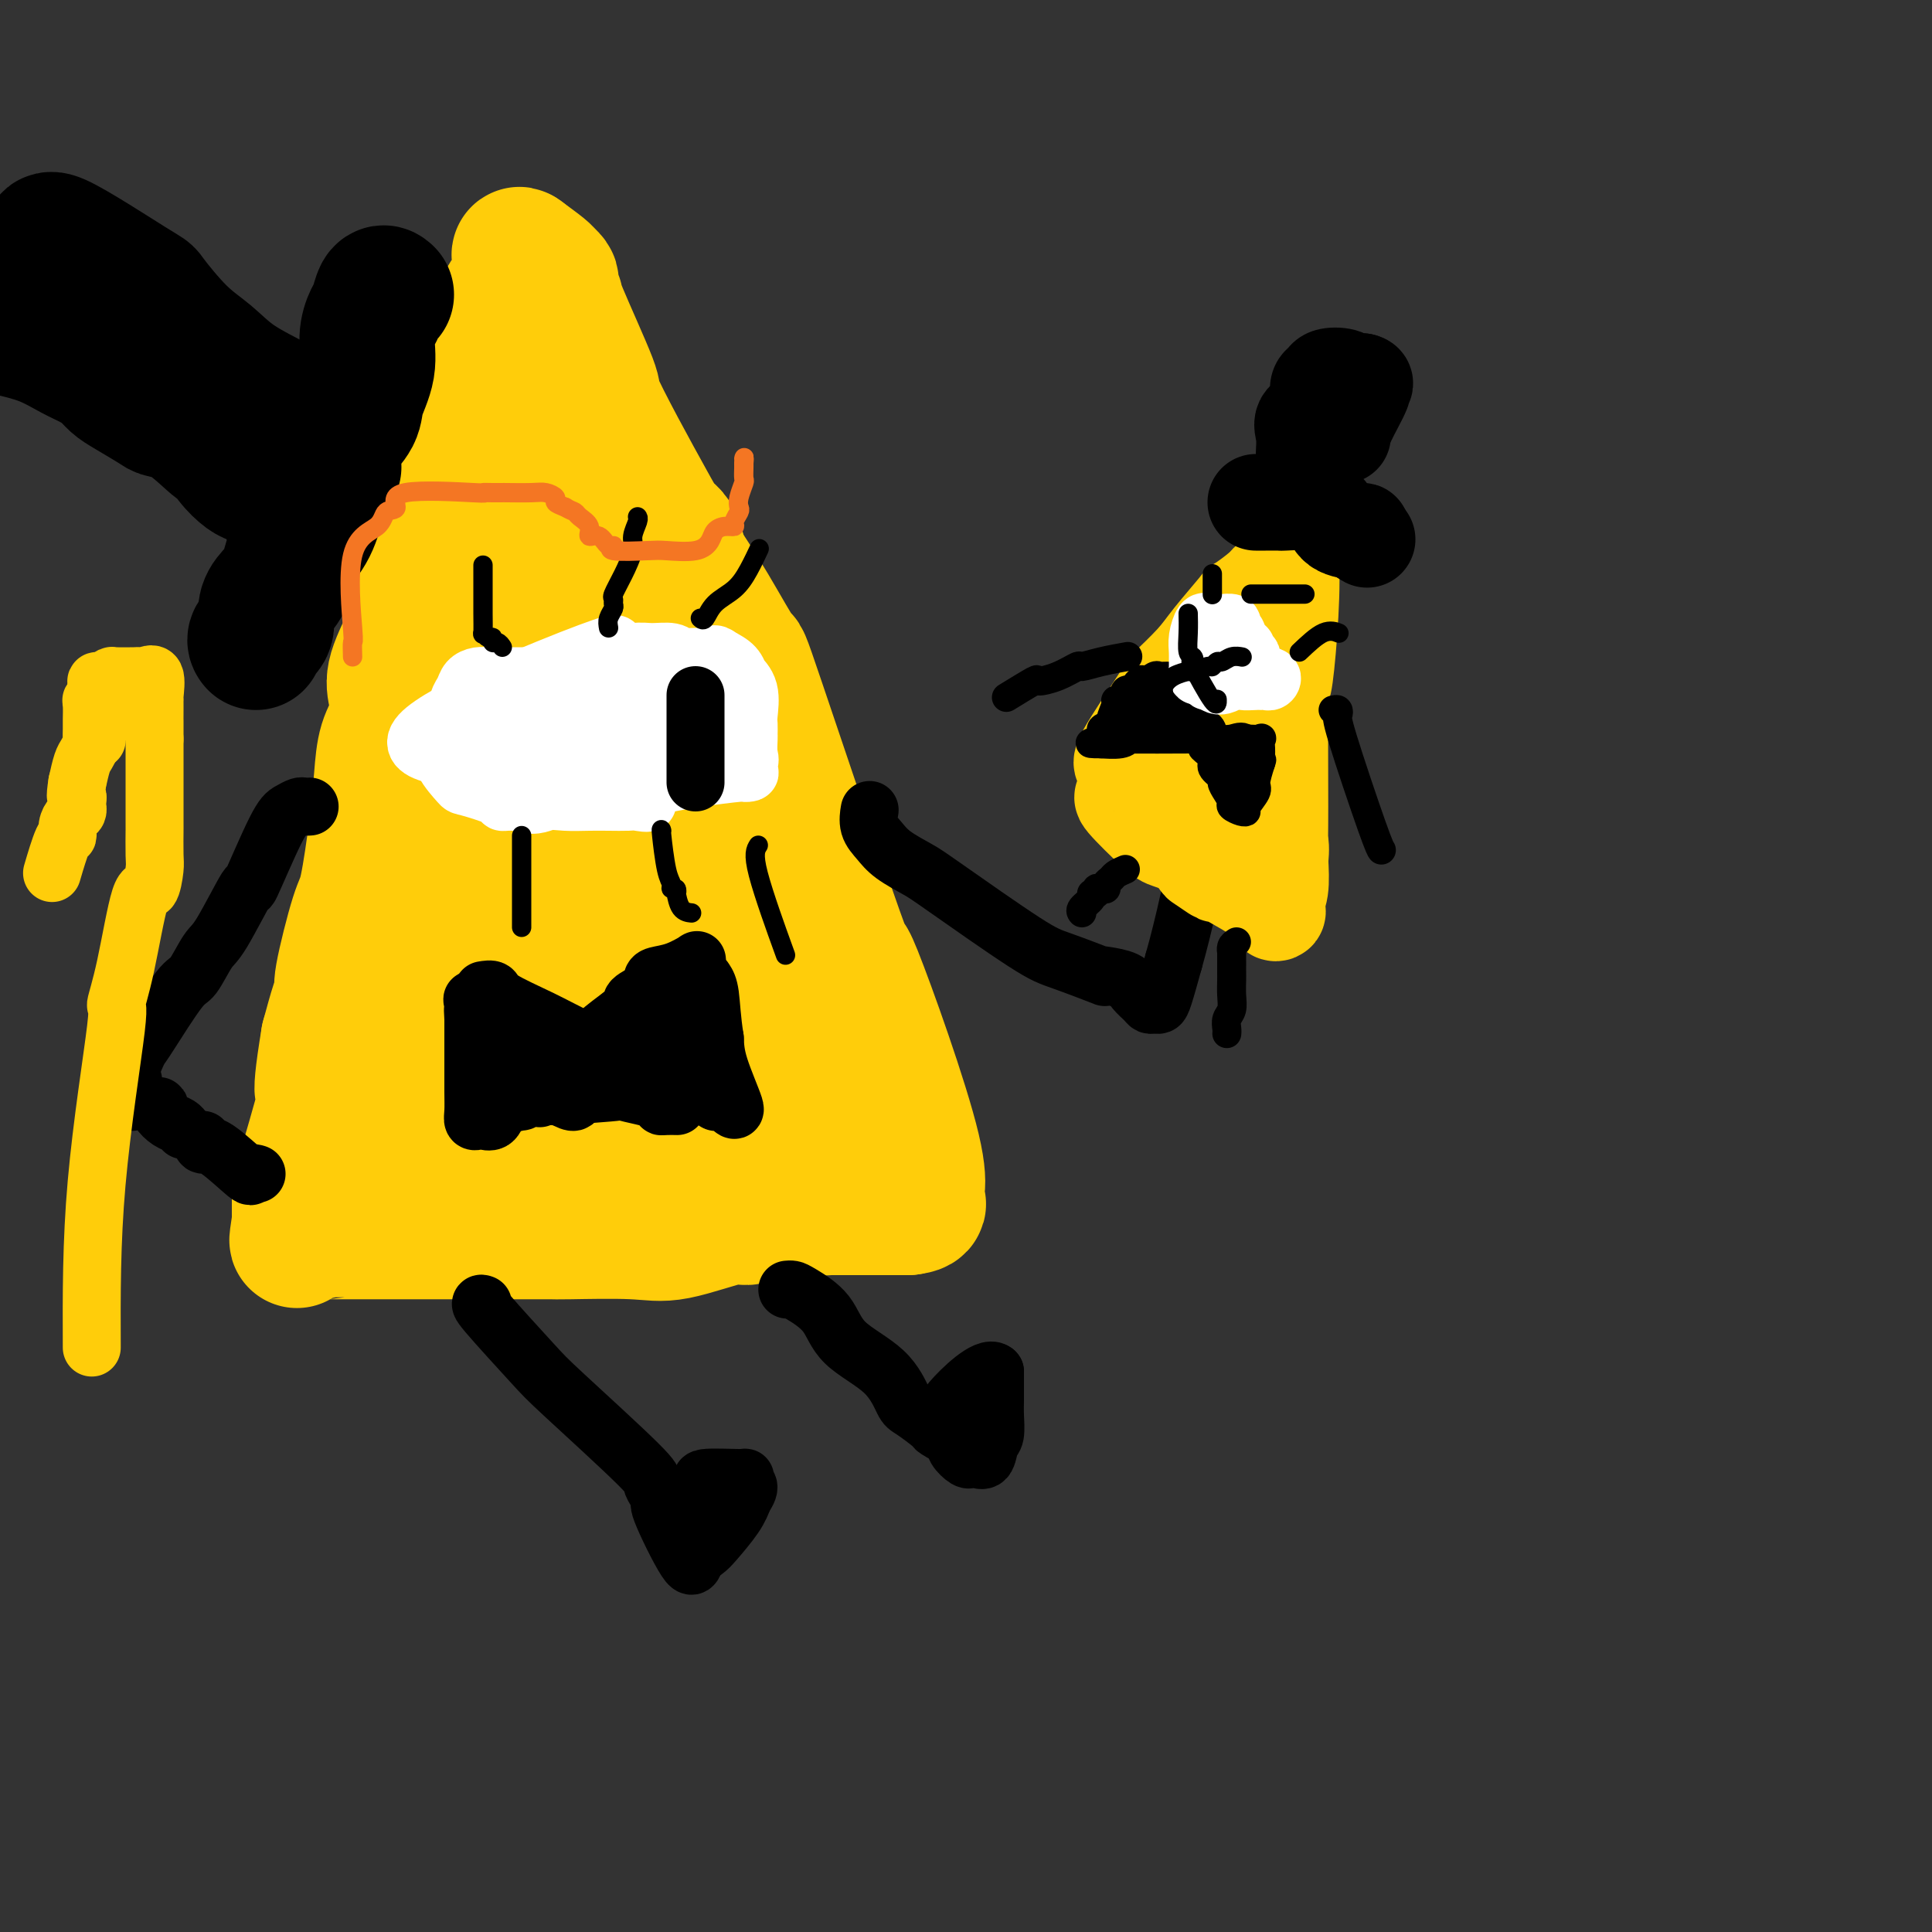 <svg viewBox='0 0 400 400' version='1.1' xmlns='http://www.w3.org/2000/svg' xmlns:xlink='http://www.w3.org/1999/xlink'><rect x="0" y="0" width="400" height="400" fill="#333333" stroke="none"/><g fill='none' stroke='rgb(255,205,10)' stroke-width='28' stroke-linecap='round' stroke-linejoin='round'><path d='M91,114c-0.439,-0.057 -0.878,-0.115 -1,0c-0.122,0.115 0.072,0.402 0,1c-0.072,0.598 -0.410,1.507 -1,2c-0.590,0.493 -1.431,0.571 -2,1c-0.569,0.429 -0.868,1.209 -1,2c-0.132,0.791 -0.099,1.593 0,3c0.099,1.407 0.265,3.417 0,5c-0.265,1.583 -0.959,2.737 -1,3c-0.041,0.263 0.571,-0.364 0,1c-0.571,1.364 -2.324,4.721 -3,7c-0.676,2.279 -0.274,3.480 0,5c0.274,1.520 0.421,3.360 0,5c-0.421,1.640 -1.410,3.080 -2,5c-0.590,1.920 -0.783,4.319 -1,7c-0.217,2.681 -0.460,5.645 -1,10c-0.540,4.355 -1.376,10.101 -2,13c-0.624,2.899 -1.035,2.951 -2,6c-0.965,3.049 -2.486,9.096 -3,12c-0.514,2.904 -0.023,2.667 0,3c0.023,0.333 -0.422,1.238 -1,3c-0.578,1.762 -1.289,4.381 -2,7'/><path d='M68,215c-2.708,16.450 -0.477,10.077 0,9c0.477,-1.077 -0.800,3.144 -1,4c-0.200,0.856 0.679,-1.652 0,1c-0.679,2.652 -2.914,10.465 -4,14c-1.086,3.535 -1.023,2.793 -1,3c0.023,0.207 0.006,1.365 0,2c-0.006,0.635 -0.002,0.748 0,1c0.002,0.252 0.000,0.645 0,1c-0.000,0.355 -0.000,0.673 0,1c0.000,0.327 0.000,0.665 0,1c-0.000,0.335 -0.000,0.668 0,1'/><path d='M62,253c-0.964,6.332 -0.376,3.161 0,2c0.376,-1.161 0.538,-0.311 1,0c0.462,0.311 1.222,0.083 2,0c0.778,-0.083 1.572,-0.022 1,0c-0.572,0.022 -2.512,0.006 2,0c4.512,-0.006 15.474,-0.002 21,0c5.526,0.002 5.614,0.000 6,0c0.386,-0.000 1.070,0.000 2,0c0.930,-0.000 2.106,-0.001 4,0c1.894,0.001 4.506,0.003 7,0c2.494,-0.003 4.871,-0.013 6,0c1.129,0.013 1.009,0.048 4,0c2.991,-0.048 9.093,-0.178 13,0c3.907,0.178 5.618,0.664 9,0c3.382,-0.664 8.435,-2.479 11,-3c2.565,-0.521 2.641,0.253 4,0c1.359,-0.253 4.002,-1.532 7,-2c2.998,-0.468 6.350,-0.125 8,0c1.650,0.125 1.598,0.034 1,0c-0.598,-0.034 -1.742,-0.010 1,0c2.742,0.010 9.371,0.005 16,0'/><path d='M188,250c4.053,-0.445 1.186,-1.556 1,-2c-0.186,-0.444 2.309,-0.219 0,-10c-2.309,-9.781 -9.420,-29.568 -12,-36c-2.580,-6.432 -0.628,0.489 -4,-9c-3.372,-9.489 -12.069,-35.389 -16,-47c-3.931,-11.611 -3.097,-8.934 -4,-10c-0.903,-1.066 -3.544,-5.876 -6,-10c-2.456,-4.124 -4.728,-7.562 -7,-11'/><path d='M140,115c-2.021,-3.442 -0.572,-1.545 0,-1c0.572,0.545 0.269,-0.260 0,-1c-0.269,-0.740 -0.504,-1.415 -1,-2c-0.496,-0.585 -1.251,-1.079 -2,-2c-0.749,-0.921 -1.490,-2.269 -3,-5c-1.510,-2.731 -3.787,-6.847 -6,-11c-2.213,-4.153 -4.362,-8.344 -5,-10c-0.638,-1.656 0.235,-0.776 -1,-4c-1.235,-3.224 -4.579,-10.551 -6,-14c-1.421,-3.449 -0.921,-3.019 -1,-3c-0.079,0.019 -0.739,-0.373 -1,-1c-0.261,-0.627 -0.123,-1.490 0,-2c0.123,-0.510 0.232,-0.667 0,-1c-0.232,-0.333 -0.804,-0.842 -1,-1c-0.196,-0.158 -0.014,0.034 0,0c0.014,-0.034 -0.139,-0.296 -1,-1c-0.861,-0.704 -2.431,-1.852 -4,-3'/><path d='M108,53c-0.956,-0.815 -0.346,0.146 0,1c0.346,0.854 0.428,1.601 0,3c-0.428,1.399 -1.365,3.452 -2,4c-0.635,0.548 -0.968,-0.408 -3,6c-2.032,6.408 -5.764,20.181 -8,26c-2.236,5.819 -2.977,3.686 -4,9c-1.023,5.314 -2.327,18.075 -3,23c-0.673,4.925 -0.716,2.013 -1,2c-0.284,-0.013 -0.808,2.873 -1,5c-0.192,2.127 -0.051,3.497 0,5c0.051,1.503 0.014,3.141 0,5c-0.014,1.859 -0.004,3.941 0,6c0.004,2.059 0.001,4.095 0,5c-0.001,0.905 -0.000,0.680 0,2c0.000,1.320 0.000,4.185 0,6c-0.000,1.815 -0.000,2.580 0,4c0.000,1.420 0.000,3.494 0,5c-0.000,1.506 -0.000,2.444 0,3c0.000,0.556 0.000,0.730 0,3c-0.000,2.270 -0.000,6.635 0,11'/><path d='M86,187c0.126,9.133 0.440,4.465 0,4c-0.440,-0.465 -1.635,3.273 -2,6c-0.365,2.727 0.098,4.444 0,6c-0.098,1.556 -0.758,2.950 -1,4c-0.242,1.050 -0.067,1.754 0,4c0.067,2.246 0.026,6.033 0,11c-0.026,4.967 -0.038,11.112 0,15c0.038,3.888 0.125,5.517 0,6c-0.125,0.483 -0.463,-0.179 2,0c2.463,0.179 7.727,1.201 14,0c6.273,-1.201 13.556,-4.623 17,-6c3.444,-1.377 3.050,-0.708 4,-1c0.950,-0.292 3.243,-1.545 6,-2c2.757,-0.455 5.976,-0.112 9,0c3.024,0.112 5.853,-0.008 9,0c3.147,0.008 6.614,0.145 9,0c2.386,-0.145 3.693,-0.573 5,-1'/><path d='M158,233c4.891,-0.085 1.118,0.203 1,0c-0.118,-0.203 3.419,-0.898 5,-1c1.581,-0.102 1.207,0.387 1,0c-0.207,-0.387 -0.245,-1.650 0,-2c0.245,-0.350 0.775,0.213 1,0c0.225,-0.213 0.146,-1.203 0,-3c-0.146,-1.797 -0.360,-4.400 0,-5c0.360,-0.600 1.294,0.804 -1,-3c-2.294,-3.804 -7.817,-12.816 -10,-17c-2.183,-4.184 -1.025,-3.539 -2,-7c-0.975,-3.461 -4.082,-11.027 -9,-23c-4.918,-11.973 -11.648,-28.354 -14,-35c-2.352,-6.646 -0.325,-3.559 0,-3c0.325,0.559 -1.050,-1.412 -2,-3c-0.950,-1.588 -1.475,-2.794 -2,-4'/><path d='M126,127c-7.495,-19.506 -6.232,-20.772 -6,-22c0.232,-1.228 -0.568,-2.419 -1,-4c-0.432,-1.581 -0.495,-3.551 -1,-5c-0.505,-1.449 -1.452,-2.375 -2,-3c-0.548,-0.625 -0.699,-0.947 -1,-1c-0.301,-0.053 -0.754,0.164 -1,0c-0.246,-0.164 -0.286,-0.709 0,-1c0.286,-0.291 0.896,-0.328 -1,0c-1.896,0.328 -6.300,1.022 -9,3c-2.700,1.978 -3.696,5.239 -4,7c-0.304,1.761 0.083,2.021 0,4c-0.083,1.979 -0.635,5.675 -1,9c-0.365,3.325 -0.543,6.278 -1,11c-0.457,4.722 -1.194,11.212 -2,17c-0.806,5.788 -1.680,10.873 -2,15c-0.320,4.127 -0.086,7.296 0,10c0.086,2.704 0.023,4.942 0,9c-0.023,4.058 -0.006,9.936 0,13c0.006,3.064 0.002,3.313 0,4c-0.002,0.687 -0.000,1.813 0,4c0.000,2.187 0.000,5.435 0,8c-0.000,2.565 -0.000,4.447 0,6c0.000,1.553 0.000,2.776 0,4'/><path d='M94,215c0.151,8.941 0.529,2.295 1,0c0.471,-2.295 1.035,-0.239 2,0c0.965,0.239 2.332,-1.339 4,-3c1.668,-1.661 3.637,-3.405 5,-5c1.363,-1.595 2.120,-3.042 3,-5c0.880,-1.958 1.883,-4.429 2,-3c0.117,1.429 -0.652,6.758 2,-8c2.652,-14.758 8.725,-49.601 11,-65c2.275,-15.399 0.753,-11.352 0,-10c-0.753,1.352 -0.738,0.008 -1,0c-0.262,-0.008 -0.802,1.320 -1,7c-0.198,5.680 -0.053,15.714 0,22c0.053,6.286 0.014,8.825 0,13c-0.014,4.175 -0.004,9.986 0,16c0.004,6.014 0.001,12.231 0,20c-0.001,7.769 -0.000,17.092 0,22c0.000,4.908 0.000,5.402 0,6c-0.000,0.598 -0.000,1.299 0,2'/><path d='M122,224c0.541,16.761 2.894,4.662 4,0c1.106,-4.662 0.967,-1.887 1,-1c0.033,0.887 0.239,-0.116 2,-3c1.761,-2.884 5.075,-7.651 6,-9c0.925,-1.349 -0.541,0.719 0,0c0.541,-0.719 3.087,-4.226 4,-6c0.913,-1.774 0.192,-1.814 1,-4c0.808,-2.186 3.145,-6.517 4,-8c0.855,-1.483 0.229,-0.118 0,1c-0.229,1.118 -0.061,1.987 0,3c0.061,1.013 0.016,2.168 0,10c-0.016,7.832 -0.004,22.339 0,29c0.004,6.661 0.001,5.474 0,5c-0.001,-0.474 -0.001,-0.237 0,0'/></g>
<g fill='none' stroke='rgb(0,0,0)' stroke-width='28' stroke-linecap='round' stroke-linejoin='round'><path d='M80,61c-0.330,-0.302 -0.661,-0.603 -1,0c-0.339,0.603 -0.687,2.111 -1,3c-0.313,0.889 -0.593,1.160 -1,2c-0.407,0.840 -0.943,2.248 -1,4c-0.057,1.752 0.363,3.847 0,6c-0.363,2.153 -1.509,4.363 -2,6c-0.491,1.637 -0.327,2.701 -1,4c-0.673,1.299 -2.184,2.834 -3,4c-0.816,1.166 -0.936,1.962 -1,3c-0.064,1.038 -0.073,2.319 0,3c0.073,0.681 0.227,0.763 0,1c-0.227,0.237 -0.836,0.629 -1,1c-0.164,0.371 0.118,0.722 0,1c-0.118,0.278 -0.635,0.482 -1,1c-0.365,0.518 -0.577,1.349 -1,3c-0.423,1.651 -1.056,4.122 -2,6c-0.944,1.878 -2.198,3.164 -3,5c-0.802,1.836 -1.151,4.222 -2,6c-0.849,1.778 -2.199,2.950 -3,4c-0.801,1.050 -1.052,1.980 -1,3c0.052,1.020 0.406,2.129 0,3c-0.406,0.871 -1.571,1.504 -2,2c-0.429,0.496 -0.123,0.856 0,1c0.123,0.144 0.061,0.072 0,0'/><path d='M60,106c0.436,0.007 0.872,0.014 0,-1c-0.872,-1.014 -3.052,-3.050 -4,-4c-0.948,-0.950 -0.664,-0.813 -1,-1c-0.336,-0.187 -1.290,-0.697 -2,-1c-0.710,-0.303 -1.175,-0.399 -2,-1c-0.825,-0.601 -2.011,-1.705 -3,-3c-0.989,-1.295 -1.781,-2.779 -2,-3c-0.219,-0.221 0.135,0.821 -1,0c-1.135,-0.821 -3.760,-3.504 -6,-5c-2.240,-1.496 -4.094,-1.804 -5,-2c-0.906,-0.196 -0.864,-0.279 -2,-1c-1.136,-0.721 -3.450,-2.079 -5,-3c-1.550,-0.921 -2.337,-1.405 -3,-2c-0.663,-0.595 -1.202,-1.301 -2,-2c-0.798,-0.699 -1.855,-1.392 -3,-2c-1.145,-0.608 -2.379,-1.132 -4,-2c-1.621,-0.868 -3.629,-2.080 -6,-3c-2.371,-0.920 -5.106,-1.549 -7,-2c-1.894,-0.451 -2.947,-0.726 -4,-1'/><path d='M0,61c-0.159,-0.025 -0.319,-0.050 0,0c0.319,0.050 1.115,0.175 2,0c0.885,-0.175 1.859,-0.652 3,-2c1.141,-1.348 2.451,-3.569 3,-5c0.549,-1.431 0.339,-2.074 1,-2c0.661,0.074 2.195,0.865 2,0c-0.195,-0.865 -2.118,-3.387 1,-2c3.118,1.387 11.278,6.684 15,9c3.722,2.316 3.007,1.651 4,3c0.993,1.349 3.694,4.711 6,7c2.306,2.289 4.215,3.503 6,5c1.785,1.497 3.445,3.277 6,5c2.555,1.723 6.004,3.390 9,5c2.996,1.610 5.537,3.164 7,4c1.463,0.836 1.846,0.953 2,1c0.154,0.047 0.077,0.023 0,0'/></g>
<g fill='none' stroke='rgb(0,0,0)' stroke-width='12' stroke-linecap='round' stroke-linejoin='round'><path d='M64,167c0.096,-0.006 0.191,-0.012 0,0c-0.191,0.012 -0.669,0.042 -1,0c-0.331,-0.042 -0.515,-0.157 -1,0c-0.485,0.157 -1.271,0.585 -2,1c-0.729,0.415 -1.402,0.818 -3,4c-1.598,3.182 -4.123,9.144 -5,11c-0.877,1.856 -0.108,-0.393 -1,1c-0.892,1.393 -3.447,6.429 -5,9c-1.553,2.571 -2.104,2.677 -3,4c-0.896,1.323 -2.138,3.862 -3,5c-0.862,1.138 -1.345,0.875 -3,3c-1.655,2.125 -4.482,6.638 -6,9c-1.518,2.362 -1.726,2.571 -2,3c-0.274,0.429 -0.612,1.077 -1,2c-0.388,0.923 -0.825,2.121 -1,3c-0.175,0.879 -0.087,1.440 0,2'/><path d='M27,224c-4.631,7.880 -1.210,1.579 0,0c1.210,-1.579 0.209,1.562 0,3c-0.209,1.438 0.373,1.172 1,1c0.627,-0.172 1.298,-0.249 2,0c0.702,0.249 1.434,0.826 2,1c0.566,0.174 0.964,-0.055 1,0c0.036,0.055 -0.292,0.393 0,1c0.292,0.607 1.202,1.482 2,2c0.798,0.518 1.484,0.678 2,1c0.516,0.322 0.862,0.806 1,1c0.138,0.194 0.069,0.097 0,0'/><path d='M42,236c-0.164,0.461 -0.327,0.922 0,1c0.327,0.078 1.146,-0.228 3,1c1.854,1.228 4.744,3.989 6,5c1.256,1.011 0.876,0.272 1,0c0.124,-0.272 0.750,-0.078 1,0c0.250,0.078 0.125,0.039 0,0'/><path d='M100,205c0.810,-0.132 1.620,-0.264 2,0c0.380,0.264 0.329,0.923 2,2c1.671,1.077 5.063,2.570 8,4c2.937,1.430 5.418,2.795 8,4c2.582,1.205 5.264,2.250 7,3c1.736,0.750 2.528,1.206 4,2c1.472,0.794 3.626,1.925 6,3c2.374,1.075 4.968,2.094 7,3c2.032,0.906 3.504,1.700 4,2c0.496,0.300 0.018,0.108 0,0c-0.018,-0.108 0.426,-0.131 1,0c0.574,0.131 1.278,0.417 2,1c0.722,0.583 1.464,1.465 1,0c-0.464,-1.465 -2.132,-5.276 -3,-8c-0.868,-2.724 -0.934,-4.362 -1,-6'/><path d='M148,215c-0.642,-4.041 -0.746,-7.142 -1,-9c-0.254,-1.858 -0.657,-2.473 -1,-3c-0.343,-0.527 -0.625,-0.966 -1,-1c-0.375,-0.034 -0.844,0.337 -1,0c-0.156,-0.337 0.000,-1.383 0,-2c-0.000,-0.617 -0.158,-0.804 0,-1c0.158,-0.196 0.630,-0.401 0,0c-0.630,0.401 -2.362,1.406 -4,2c-1.638,0.594 -3.180,0.776 -4,1c-0.820,0.224 -0.916,0.489 -1,1c-0.084,0.511 -0.157,1.266 -1,2c-0.843,0.734 -2.458,1.445 -3,2c-0.542,0.555 -0.011,0.953 -1,2c-0.989,1.047 -3.497,2.743 -5,4c-1.503,1.257 -2.001,2.073 -3,3c-0.999,0.927 -2.500,1.963 -4,3'/><path d='M118,219c-4.136,4.459 -5.476,7.107 -6,8c-0.524,0.893 -0.231,0.031 -1,0c-0.769,-0.031 -2.600,0.770 -3,1c-0.400,0.230 0.632,-0.110 0,0c-0.632,0.110 -2.929,0.670 -4,1c-1.071,0.330 -0.918,0.429 -1,1c-0.082,0.571 -0.400,1.612 -1,2c-0.600,0.388 -1.481,0.122 -2,0c-0.519,-0.122 -0.675,-0.099 -1,0c-0.325,0.099 -0.819,0.273 -1,0c-0.181,-0.273 -0.048,-0.995 0,-2c0.048,-1.005 0.013,-2.294 0,-4c-0.013,-1.706 -0.003,-3.828 0,-6c0.003,-2.172 0.001,-4.392 0,-6c-0.001,-1.608 -0.000,-2.602 0,-3c0.000,-0.398 0.000,-0.199 0,0'/><path d='M98,211c-0.164,-3.377 -0.072,-1.320 0,-1c0.072,0.320 0.126,-1.097 0,-2c-0.126,-0.903 -0.431,-1.291 0,-1c0.431,0.291 1.599,1.260 2,2c0.401,0.740 0.035,1.250 0,1c-0.035,-0.250 0.260,-1.260 1,0c0.740,1.260 1.926,4.788 3,7c1.074,2.212 2.037,3.106 3,4'/><path d='M107,221c2.751,3.022 5.129,4.078 7,5c1.871,0.922 3.234,1.710 4,2c0.766,0.290 0.933,0.083 1,0c0.067,-0.083 0.033,-0.041 0,0'/><path d='M131,211c1.597,0.016 3.195,0.033 4,0c0.805,-0.033 0.819,-0.114 1,0c0.181,0.114 0.529,0.425 2,1c1.471,0.575 4.065,1.414 5,2c0.935,0.586 0.212,0.917 0,1c-0.212,0.083 0.087,-0.083 0,0c-0.087,0.083 -0.559,0.414 -1,1c-0.441,0.586 -0.849,1.427 -1,2c-0.151,0.573 -0.043,0.878 0,1c0.043,0.122 0.022,0.061 0,0'/><path d='M115,227c5.625,-0.370 11.250,-0.740 13,-1c1.750,-0.260 -0.375,-0.409 1,0c1.375,0.409 6.250,1.378 8,2c1.750,0.622 0.376,0.899 0,1c-0.376,0.101 0.245,0.027 1,0c0.755,-0.027 1.644,-0.008 2,0c0.356,0.008 0.178,0.004 0,0'/><path d='M100,270c-0.500,-0.181 -1.000,-0.361 1,2c2.000,2.361 6.500,7.265 9,10c2.500,2.735 3.001,3.301 7,7c3.999,3.699 11.498,10.530 15,14c3.502,3.470 3.008,3.580 3,4c-0.008,0.420 0.469,1.150 1,2c0.531,0.850 1.115,1.818 1,2c-0.115,0.182 -0.931,-0.424 0,2c0.931,2.424 3.608,7.877 5,10c1.392,2.123 1.500,0.914 2,0c0.500,-0.914 1.392,-1.534 2,-2c0.608,-0.466 0.933,-0.779 2,-2c1.067,-1.221 2.876,-3.349 4,-5c1.124,-1.651 1.562,-2.826 2,-4'/><path d='M154,310c1.871,-2.629 0.547,-2.701 0,-3c-0.547,-0.299 -0.318,-0.827 0,-1c0.318,-0.173 0.723,0.007 -1,0c-1.723,-0.007 -5.576,-0.202 -7,0c-1.424,0.202 -0.420,0.800 0,1c0.420,0.200 0.257,0.002 0,1c-0.257,0.998 -0.608,3.192 -1,4c-0.392,0.808 -0.826,0.231 -1,0c-0.174,-0.231 -0.087,-0.115 0,0'/><path d='M163,267c0.331,-0.031 0.661,-0.062 1,0c0.339,0.062 0.686,0.216 2,1c1.314,0.784 3.595,2.197 5,4c1.405,1.803 1.932,3.996 4,6c2.068,2.004 5.676,3.817 8,6c2.324,2.183 3.366,4.735 4,6c0.634,1.265 0.862,1.245 2,2c1.138,0.755 3.187,2.287 4,3c0.813,0.713 0.389,0.608 1,1c0.611,0.392 2.257,1.281 3,2c0.743,0.719 0.584,1.267 1,2c0.416,0.733 1.407,1.650 2,2c0.593,0.350 0.790,0.132 1,0c0.210,-0.132 0.435,-0.178 1,0c0.565,0.178 1.472,0.581 2,0c0.528,-0.581 0.677,-2.145 1,-3c0.323,-0.855 0.818,-1.000 1,-2c0.182,-1.000 0.049,-2.856 0,-4c-0.049,-1.144 -0.013,-1.577 0,-3c0.013,-1.423 0.004,-3.835 0,-5c-0.004,-1.165 -0.002,-1.082 0,-1'/><path d='M206,284c-1.762,-1.474 -7.165,3.840 -9,6c-1.835,2.160 -0.100,1.167 0,1c0.100,-0.167 -1.435,0.494 -2,1c-0.565,0.506 -0.162,0.859 0,1c0.162,0.141 0.081,0.071 0,0'/><path d='M180,168c0.046,-0.267 0.092,-0.535 0,0c-0.092,0.535 -0.322,1.871 0,3c0.322,1.129 1.195,2.050 2,3c0.805,0.950 1.543,1.930 3,3c1.457,1.070 3.632,2.231 5,3c1.368,0.769 1.928,1.145 6,4c4.072,2.855 11.655,8.190 16,11c4.345,2.810 5.451,3.095 8,4c2.549,0.905 6.541,2.430 8,3c1.459,0.570 0.383,0.184 0,0c-0.383,-0.184 -0.075,-0.165 1,0c1.075,0.165 2.918,0.475 4,1c1.082,0.525 1.403,1.266 2,2c0.597,0.734 1.469,1.462 2,2c0.531,0.538 0.723,0.884 1,1c0.277,0.116 0.641,0.000 1,0c0.359,-0.000 0.712,0.115 1,0c0.288,-0.115 0.511,-0.462 1,-2c0.489,-1.538 1.245,-4.269 2,-7'/><path d='M243,199c1.072,-3.744 2.250,-8.605 3,-12c0.750,-3.395 1.070,-5.323 2,-9c0.930,-3.677 2.470,-9.101 3,-11c0.530,-1.899 0.049,-0.272 0,0c-0.049,0.272 0.333,-0.811 1,-2c0.667,-1.189 1.619,-2.482 2,-3c0.381,-0.518 0.190,-0.259 0,0'/></g>
<g fill='none' stroke='rgb(255,205,10)' stroke-width='20' stroke-linecap='round' stroke-linejoin='round'><path d='M266,120c-0.332,-0.010 -0.665,-0.019 -1,0c-0.335,0.019 -0.674,0.067 -1,0c-0.326,-0.067 -0.639,-0.248 -1,0c-0.361,0.248 -0.768,0.924 -2,2c-1.232,1.076 -3.287,2.552 -4,3c-0.713,0.448 -0.083,-0.132 -1,1c-0.917,1.132 -3.383,3.975 -5,6c-1.617,2.025 -2.387,3.232 -4,5c-1.613,1.768 -4.068,4.096 -5,5c-0.932,0.904 -0.341,0.384 -2,3c-1.659,2.616 -5.569,8.368 -7,11c-1.431,2.632 -0.383,2.144 0,2c0.383,-0.144 0.103,0.054 0,0c-0.103,-0.054 -0.028,-0.362 0,0c0.028,0.362 0.009,1.394 0,2c-0.009,0.606 -0.008,0.788 0,1c0.008,0.212 0.022,0.456 0,1c-0.022,0.544 -0.082,1.388 0,2c0.082,0.612 0.305,0.991 0,1c-0.305,0.009 -1.140,-0.351 0,1c1.140,1.351 4.254,4.414 6,6c1.746,1.586 2.124,1.696 3,2c0.876,0.304 2.250,0.801 3,1c0.750,0.199 0.875,0.099 1,0'/><path d='M246,175c1.891,1.525 0.119,-0.161 0,0c-0.119,0.161 1.416,2.169 2,3c0.584,0.831 0.215,0.486 1,1c0.785,0.514 2.722,1.886 3,2c0.278,0.114 -1.103,-1.029 1,0c2.103,1.029 7.692,4.231 10,6c2.308,1.769 1.337,2.107 1,2c-0.337,-0.107 -0.039,-0.657 0,-1c0.039,-0.343 -0.182,-0.477 0,-1c0.182,-0.523 0.766,-1.435 1,-3c0.234,-1.565 0.117,-3.782 0,-6'/><path d='M265,178c0.308,-2.282 0.077,-3.488 0,-4c-0.077,-0.512 -0.001,-0.331 0,-7c0.001,-6.669 -0.072,-20.190 0,-24c0.072,-3.810 0.289,2.090 1,-3c0.711,-5.090 1.918,-21.168 1,-24c-0.918,-2.832 -3.959,7.584 -7,18'/><path d='M260,134c-2.228,5.042 -4.299,8.647 -5,11c-0.701,2.353 -0.034,3.454 0,4c0.034,0.546 -0.565,0.538 -1,1c-0.435,0.462 -0.705,1.393 -1,2c-0.295,0.607 -0.615,0.888 -1,2c-0.385,1.112 -0.835,3.055 -1,4c-0.165,0.945 -0.044,0.893 0,1c0.044,0.107 0.012,0.375 0,1c-0.012,0.625 -0.003,1.607 0,2c0.003,0.393 0.002,0.196 0,0'/></g>
<g fill='none' stroke='rgb(0,0,0)' stroke-width='20' stroke-linecap='round' stroke-linejoin='round'><path d='M260,104c0.500,0.002 0.999,0.004 2,0c1.001,-0.004 2.503,-0.015 3,0c0.497,0.015 -0.012,0.056 1,0c1.012,-0.056 3.546,-0.210 5,0c1.454,0.210 1.829,0.785 2,1c0.171,0.215 0.137,0.072 0,0c-0.137,-0.072 -0.376,-0.073 0,0c0.376,0.073 1.369,0.218 2,1c0.631,0.782 0.901,2.199 2,3c1.099,0.801 3.027,0.985 4,1c0.973,0.015 0.992,-0.139 1,0c0.008,0.139 0.004,0.569 0,1'/><path d='M282,111c1.833,1.167 0.917,0.583 0,0'/><path d='M270,96c-0.024,-0.471 -0.049,-0.942 0,-2c0.049,-1.058 0.171,-2.702 0,-4c-0.171,-1.298 -0.635,-2.249 0,-3c0.635,-0.751 2.370,-1.300 3,-2c0.630,-0.700 0.156,-1.550 0,-2c-0.156,-0.450 0.006,-0.500 0,-1c-0.006,-0.500 -0.182,-1.451 0,-2c0.182,-0.549 0.720,-0.697 1,-1c0.280,-0.303 0.302,-0.762 1,-1c0.698,-0.238 2.073,-0.256 3,0c0.927,0.256 1.408,0.788 2,1c0.592,0.212 1.296,0.106 2,0'/><path d='M282,79c1.193,0.250 0.176,0.876 0,1c-0.176,0.124 0.489,-0.256 0,1c-0.489,1.256 -2.132,4.146 -3,6c-0.868,1.854 -0.962,2.673 -1,3c-0.038,0.327 -0.019,0.164 0,0'/></g>
<g fill='none' stroke='rgb(0,0,0)' stroke-width='6' stroke-linecap='round' stroke-linejoin='round'><path d='M246,145c-0.048,0.086 -0.096,0.173 0,1c0.096,0.827 0.335,2.395 1,4c0.665,1.605 1.755,3.246 2,4c0.245,0.754 -0.356,0.621 0,1c0.356,0.379 1.667,1.270 2,2c0.333,0.730 -0.313,1.299 0,2c0.313,0.701 1.585,1.536 2,2c0.415,0.464 -0.026,0.559 0,1c0.026,0.441 0.519,1.229 1,2c0.481,0.771 0.950,1.526 1,2c0.050,0.474 -0.319,0.667 0,1c0.319,0.333 1.324,0.807 2,1c0.676,0.193 1.021,0.107 1,0c-0.021,-0.107 -0.408,-0.235 0,-1c0.408,-0.765 1.610,-2.168 2,-3c0.390,-0.832 -0.031,-1.095 0,-2c0.031,-0.905 0.516,-2.453 1,-4'/><path d='M261,158c0.464,-1.501 0.124,-0.252 0,0c-0.124,0.252 -0.031,-0.493 0,-1c0.031,-0.507 -0.000,-0.777 0,-1c0.000,-0.223 0.031,-0.400 0,-1c-0.031,-0.600 -0.124,-1.623 0,-2c0.124,-0.377 0.464,-0.108 0,0c-0.464,0.108 -1.732,0.054 -3,0'/><path d='M258,153c-0.967,-0.774 -1.885,-0.207 -3,0c-1.115,0.207 -2.429,0.056 -3,0c-0.571,-0.056 -0.401,-0.016 -1,0c-0.599,0.016 -1.968,0.008 -2,0c-0.032,-0.008 1.273,-0.016 -2,0c-3.273,0.016 -11.123,0.057 -14,0c-2.877,-0.057 -0.782,-0.211 0,0c0.782,0.211 0.249,0.788 -1,1c-1.249,0.212 -3.214,0.061 -4,0c-0.786,-0.061 -0.393,-0.030 0,0'/><path d='M228,154c-4.607,0.035 -1.125,-0.379 0,-1c1.125,-0.621 -0.106,-1.449 0,-2c0.106,-0.551 1.548,-0.825 2,-1c0.452,-0.175 -0.086,-0.251 0,-1c0.086,-0.749 0.797,-2.172 1,-3c0.203,-0.828 -0.100,-1.062 0,-1c0.100,0.062 0.604,0.419 1,0c0.396,-0.419 0.683,-1.613 1,-2c0.317,-0.387 0.662,0.032 1,0c0.338,-0.032 0.669,-0.516 1,-1'/><path d='M235,142c1.427,-2.022 1.495,-1.078 2,-1c0.505,0.078 1.446,-0.711 2,-1c0.554,-0.289 0.722,-0.077 1,0c0.278,0.077 0.666,0.018 1,0c0.334,-0.018 0.615,0.005 1,0c0.385,-0.005 0.873,-0.036 1,0c0.127,0.036 -0.106,0.140 0,1c0.106,0.860 0.551,2.476 1,3c0.449,0.524 0.901,-0.043 1,0c0.099,0.043 -0.154,0.698 0,1c0.154,0.302 0.717,0.252 1,1c0.283,0.748 0.286,2.294 1,3c0.714,0.706 2.140,0.571 3,1c0.860,0.429 1.155,1.423 1,2c-0.155,0.577 -0.758,0.736 0,2c0.758,1.264 2.879,3.632 5,6'/><path d='M256,160c2.346,3.328 1.213,1.649 1,1c-0.213,-0.649 0.496,-0.268 1,0c0.504,0.268 0.805,0.423 1,0c0.195,-0.423 0.284,-1.423 0,-2c-0.284,-0.577 -0.942,-0.732 -2,-1c-1.058,-0.268 -2.516,-0.649 -3,-1c-0.484,-0.351 0.004,-0.672 0,-1c-0.004,-0.328 -0.502,-0.664 -1,-1'/><path d='M253,155c-1.125,-0.962 -0.936,-0.366 -1,0c-0.064,0.366 -0.381,0.504 -1,0c-0.619,-0.504 -1.539,-1.649 -2,-2c-0.461,-0.351 -0.462,0.091 -1,0c-0.538,-0.091 -1.614,-0.714 -2,-1c-0.386,-0.286 -0.081,-0.234 0,0c0.081,0.234 -0.062,0.650 -2,0c-1.938,-0.650 -5.671,-2.368 -7,-3c-1.329,-0.632 -0.253,-0.180 0,0c0.253,0.180 -0.316,0.087 -1,0c-0.684,-0.087 -1.481,-0.168 -1,0c0.481,0.168 2.241,0.584 4,1'/><path d='M239,150c-1.595,-0.769 1.419,-0.192 3,0c1.581,0.192 1.730,-0.001 2,0c0.270,0.001 0.662,0.194 1,0c0.338,-0.194 0.624,-0.777 0,-1c-0.624,-0.223 -2.156,-0.088 -3,0c-0.844,0.088 -1.000,0.129 -1,0c-0.000,-0.129 0.155,-0.426 0,-1c-0.155,-0.574 -0.619,-1.424 -1,-2c-0.381,-0.576 -0.680,-0.879 -1,-1c-0.320,-0.121 -0.660,-0.061 -1,0'/><path d='M238,145c-1.167,-0.833 -0.583,-0.417 0,0'/><path d='M233,136c0.447,-0.079 0.893,-0.159 0,0c-0.893,0.159 -3.127,0.555 -5,1c-1.873,0.445 -3.387,0.939 -4,1c-0.613,0.061 -0.326,-0.312 -1,0c-0.674,0.312 -2.308,1.310 -4,2c-1.692,0.690 -3.443,1.071 -4,1c-0.557,-0.071 0.081,-0.596 -1,0c-1.081,0.596 -3.880,2.313 -5,3c-1.120,0.687 -0.560,0.343 0,0'/><path d='M233,180c-0.764,0.332 -1.528,0.664 -2,1c-0.472,0.336 -0.652,0.678 -1,1c-0.348,0.322 -0.863,0.626 -1,1c-0.137,0.374 0.102,0.818 0,1c-0.102,0.182 -0.547,0.103 -1,0c-0.453,-0.103 -0.913,-0.231 -1,0c-0.087,0.231 0.201,0.822 0,1c-0.201,0.178 -0.891,-0.057 -1,0c-0.109,0.057 0.363,0.407 0,1c-0.363,0.593 -1.559,1.429 -2,2c-0.441,0.571 -0.126,0.877 0,1c0.126,0.123 0.063,0.061 0,0'/><path d='M256,195c-0.423,0.280 -0.845,0.560 -1,1c-0.155,0.440 -0.042,1.041 0,1c0.042,-0.041 0.012,-0.723 0,0c-0.012,0.723 -0.007,2.851 0,4c0.007,1.149 0.016,1.320 0,2c-0.016,0.680 -0.057,1.871 0,3c0.057,1.129 0.211,2.198 0,3c-0.211,0.802 -0.789,1.339 -1,2c-0.211,0.661 -0.057,1.447 0,2c0.057,0.553 0.016,0.872 0,1c-0.016,0.128 -0.008,0.064 0,0'/><path d='M276,147c0.409,-0.097 0.817,-0.194 1,0c0.183,0.194 0.140,0.679 0,1c-0.140,0.321 -0.377,0.478 1,5c1.377,4.522 4.369,13.408 6,18c1.631,4.592 1.901,4.890 2,5c0.099,0.110 0.028,0.031 0,0c-0.028,-0.031 -0.014,-0.016 0,0'/></g>
<g fill='none' stroke='rgb(255,255,255)' stroke-width='12' stroke-linecap='round' stroke-linejoin='round'><path d='M256,132c0.128,-0.340 0.256,-0.679 0,-1c-0.256,-0.321 -0.895,-0.622 -1,-1c-0.105,-0.378 0.323,-0.833 0,-1c-0.323,-0.167 -1.396,-0.047 -2,0c-0.604,0.047 -0.740,0.022 -1,0c-0.260,-0.022 -0.644,-0.040 -1,0c-0.356,0.040 -0.684,0.137 -1,0c-0.316,-0.137 -0.620,-0.507 -1,0c-0.380,0.507 -0.836,1.891 -1,3c-0.164,1.109 -0.036,1.942 0,3c0.036,1.058 -0.019,2.340 0,3c0.019,0.660 0.114,0.699 0,1c-0.114,0.301 -0.437,0.865 0,1c0.437,0.135 1.632,-0.160 2,0c0.368,0.160 -0.093,0.774 0,1c0.093,0.226 0.741,0.065 1,0c0.259,-0.065 0.130,-0.032 0,0'/><path d='M251,141c1.139,1.856 2.988,0.497 4,0c1.012,-0.497 1.188,-0.132 2,0c0.812,0.132 2.259,0.032 3,0c0.741,-0.032 0.777,0.005 1,0c0.223,-0.005 0.634,-0.051 1,0c0.366,0.051 0.688,0.199 1,0c0.312,-0.199 0.616,-0.746 0,-1c-0.616,-0.254 -2.151,-0.214 -3,-1c-0.849,-0.786 -1.012,-2.396 -1,-3c0.012,-0.604 0.199,-0.200 0,0c-0.199,0.200 -0.785,0.198 -1,0c-0.215,-0.198 -0.058,-0.592 0,-1c0.058,-0.408 0.017,-0.831 0,-1c-0.017,-0.169 -0.008,-0.085 0,0'/><path d='M128,141c-0.317,0.113 -0.634,0.226 -1,0c-0.366,-0.226 -0.780,-0.793 -1,-1c-0.220,-0.207 -0.246,-0.056 -1,0c-0.754,0.056 -2.237,0.015 -3,0c-0.763,-0.015 -0.806,-0.004 -2,0c-1.194,0.004 -3.537,0.001 -6,0c-2.463,-0.001 -5.044,-0.001 -7,0c-1.956,0.001 -3.287,0.002 -4,0c-0.713,-0.002 -0.807,-0.009 -1,0c-0.193,0.009 -0.487,0.032 -1,0c-0.513,-0.032 -1.247,-0.121 -2,0c-0.753,0.121 -1.524,0.452 -2,1c-0.476,0.548 -0.657,1.314 -1,2c-0.343,0.686 -0.848,1.291 -1,2c-0.152,0.709 0.050,1.521 0,2c-0.050,0.479 -0.353,0.624 -1,1c-0.647,0.376 -1.637,0.982 -2,1c-0.363,0.018 -0.100,-0.552 0,0c0.100,0.552 0.038,2.225 0,3c-0.038,0.775 -0.051,0.651 0,1c0.051,0.349 0.165,1.172 0,2c-0.165,0.828 -0.609,1.662 0,3c0.609,1.338 2.270,3.182 3,4c0.730,0.818 0.527,0.612 2,1c1.473,0.388 4.622,1.372 6,2c1.378,0.628 0.986,0.900 1,1c0.014,0.100 0.432,0.029 1,0c0.568,-0.029 1.284,-0.014 2,0'/><path d='M107,166c3.505,1.238 4.767,0.332 6,0c1.233,-0.332 2.436,-0.089 4,0c1.564,0.089 3.488,0.026 5,0c1.512,-0.026 2.611,-0.015 4,0c1.389,0.015 3.066,0.035 4,0c0.934,-0.035 1.124,-0.123 2,0c0.876,0.123 2.438,0.457 2,0c-0.438,-0.457 -2.878,-1.707 1,-3c3.878,-1.293 14.072,-2.630 18,-3c3.928,-0.370 1.588,0.228 1,0c-0.588,-0.228 0.575,-1.283 1,-2c0.425,-0.717 0.113,-1.095 0,-2c-0.113,-0.905 -0.028,-2.335 0,-3c0.028,-0.665 -0.000,-0.564 0,-1c0.000,-0.436 0.029,-1.407 0,-2c-0.029,-0.593 -0.114,-0.806 0,-2c0.114,-1.194 0.428,-3.370 0,-5c-0.428,-1.630 -1.599,-2.715 -2,-3c-0.401,-0.285 -0.031,0.231 0,0c0.031,-0.231 -0.277,-1.209 -1,-2c-0.723,-0.791 -1.862,-1.396 -3,-2'/><path d='M149,136c-1.243,-1.078 -1.351,-0.275 -2,0c-0.649,0.275 -1.839,0.020 -3,0c-1.161,-0.020 -2.294,0.195 -3,0c-0.706,-0.195 -0.984,-0.800 -2,-1c-1.016,-0.200 -2.768,0.005 -4,0c-1.232,-0.005 -1.943,-0.220 -4,0c-2.057,0.220 -5.458,0.873 -5,0c0.458,-0.873 4.777,-3.274 -4,0c-8.777,3.274 -30.651,12.221 -35,17c-4.349,4.779 8.825,5.389 22,6'/><path d='M109,158c5.043,0.928 6.650,0.247 8,0c1.350,-0.247 2.444,-0.061 6,0c3.556,0.061 9.573,-0.002 12,0c2.427,0.002 1.263,0.070 1,0c-0.263,-0.070 0.374,-0.279 1,0c0.626,0.279 1.239,1.045 3,0c1.761,-1.045 4.668,-3.899 6,-5c1.332,-1.101 1.089,-0.447 1,-1c-0.089,-0.553 -0.024,-2.312 0,-3c0.024,-0.688 0.006,-0.303 0,-1c-0.006,-0.697 0.000,-2.474 0,-3c-0.000,-0.526 -0.007,0.199 0,0c0.007,-0.199 0.029,-1.321 0,-2c-0.029,-0.679 -0.108,-0.914 -1,-1c-0.892,-0.086 -2.597,-0.023 -4,0c-1.403,0.023 -2.505,0.006 -3,0c-0.495,-0.006 -0.384,-0.001 -1,0c-0.616,0.001 -1.961,-0.002 -3,0c-1.039,0.002 -1.773,0.009 -4,0c-2.227,-0.009 -5.947,-0.033 -9,0c-3.053,0.033 -5.437,0.124 -7,0c-1.563,-0.124 -2.304,-0.464 -3,0c-0.696,0.464 -1.348,1.732 -2,3'/><path d='M110,145c-0.318,1.702 -0.112,4.456 0,6c0.112,1.544 0.129,1.878 1,2c0.871,0.122 2.596,0.032 4,0c1.404,-0.032 2.486,-0.007 3,0c0.514,0.007 0.458,-0.006 2,0c1.542,0.006 4.681,0.029 5,0c0.319,-0.029 -2.183,-0.111 3,0c5.183,0.111 18.049,0.414 13,0c-5.049,-0.414 -28.014,-1.547 -37,-2c-8.986,-0.453 -3.993,-0.227 1,0'/><path d='M105,151c-4.465,-0.083 2.373,0.710 6,1c3.627,0.290 4.044,0.078 6,0c1.956,-0.078 5.450,-0.021 7,0c1.550,0.021 1.157,0.006 1,0c-0.157,-0.006 -0.079,-0.003 0,0'/></g>
<g fill='none' stroke='rgb(0,0,0)' stroke-width='12' stroke-linecap='round' stroke-linejoin='round'><path d='M144,144c0.000,-0.071 0.000,-0.141 0,0c0.000,0.141 0.000,0.494 0,1c0.000,0.506 0.000,1.164 0,2c0.000,0.836 0.000,1.849 0,3c0.000,1.151 0.000,2.441 0,3c0.000,0.559 0.000,0.387 0,1c0.000,0.613 0.000,2.010 0,3c0.000,0.990 0.000,1.572 0,2c-0.000,0.428 -0.000,0.702 0,1c0.000,0.298 0.000,0.619 0,1c0.000,0.381 0.000,0.823 0,1c0.000,0.177 0.000,0.088 0,0'/></g>
<g fill='none' stroke='rgb(0,0,0)' stroke-width='4' stroke-linecap='round' stroke-linejoin='round'><path d='M246,127c0.028,1.258 0.056,2.516 0,4c-0.056,1.484 -0.197,3.195 0,4c0.197,0.805 0.732,0.706 1,1c0.268,0.294 0.268,0.982 0,1c-0.268,0.018 -0.804,-0.634 0,1c0.804,1.634 2.947,5.555 4,7c1.053,1.445 1.015,0.413 1,0c-0.015,-0.413 -0.008,-0.206 0,0'/><path d='M241,144c-0.138,-0.651 -0.275,-1.303 0,-2c0.275,-0.697 0.963,-1.440 2,-2c1.037,-0.560 2.425,-0.939 3,-1c0.575,-0.061 0.338,0.195 1,0c0.662,-0.195 2.221,-0.841 3,-1c0.779,-0.159 0.776,0.168 1,0c0.224,-0.168 0.673,-0.829 1,-1c0.327,-0.171 0.531,0.150 1,0c0.469,-0.150 1.203,-0.771 2,-1c0.797,-0.229 1.656,-0.065 2,0c0.344,0.065 0.172,0.033 0,0'/><path d='M251,123c0.000,0.099 0.000,0.198 0,0c0.000,-0.198 0.000,-0.692 0,-1c-0.000,-0.308 0.000,-0.429 0,-1c0.000,-0.571 0.000,-1.592 0,-2c0.000,-0.408 0.000,-0.204 0,0'/><path d='M259,123c2.018,0.000 4.037,0.000 5,0c0.963,0.000 0.871,0.000 1,0c0.129,0.000 0.478,0.000 1,0c0.522,-0.000 1.218,0.000 2,0c0.782,0.000 1.652,0.000 2,0c0.348,0.000 0.174,0.000 0,0'/><path d='M269,135c1.778,-1.689 3.556,-3.378 5,-4c1.444,-0.622 2.556,-0.178 3,0c0.444,0.178 0.222,0.089 0,0'/><path d='M104,134c-0.303,-0.456 -0.607,-0.911 -1,-1c-0.393,-0.089 -0.876,0.190 -1,0c-0.124,-0.190 0.110,-0.849 0,-1c-0.110,-0.151 -0.565,0.206 -1,0c-0.435,-0.206 -0.848,-0.976 -1,-1c-0.152,-0.024 -0.041,0.698 0,0c0.041,-0.698 0.011,-2.815 0,-4c-0.011,-1.185 -0.003,-1.438 0,-2c0.003,-0.562 0.001,-1.433 0,-2c-0.001,-0.567 -0.000,-0.832 0,-1c0.000,-0.168 0.000,-0.241 0,-1c-0.000,-0.759 -0.000,-2.204 0,-3c0.000,-0.796 0.000,-0.942 0,-1c-0.000,-0.058 -0.000,-0.029 0,0'/><path d='M126,130c-0.114,-0.642 -0.228,-1.283 0,-2c0.228,-0.717 0.799,-1.509 1,-2c0.201,-0.491 0.034,-0.680 0,-1c-0.034,-0.320 0.067,-0.770 0,-1c-0.067,-0.230 -0.301,-0.240 0,-1c0.301,-0.760 1.138,-2.270 2,-4c0.862,-1.730 1.747,-3.679 2,-5c0.253,-1.321 -0.128,-2.014 0,-3c0.128,-0.986 0.765,-2.265 1,-3c0.235,-0.735 0.067,-0.924 0,-1c-0.067,-0.076 -0.034,-0.038 0,0'/><path d='M145,128c0.297,0.273 0.595,0.545 1,0c0.405,-0.545 0.918,-1.909 2,-3c1.082,-1.091 2.733,-1.911 4,-3c1.267,-1.089 2.149,-2.447 3,-4c0.851,-1.553 1.672,-3.301 2,-4c0.328,-0.699 0.164,-0.350 0,0'/><path d='M108,173c0.000,1.035 0.000,2.071 0,3c0.000,0.929 0.000,1.752 0,4c-0.000,2.248 0.000,5.922 0,8c0.000,2.078 0.000,2.559 0,3c0.000,0.441 0.000,0.840 0,1c0.000,0.160 0.000,0.080 0,0'/><path d='M137,172c-0.081,-0.288 -0.161,-0.576 0,1c0.161,1.576 0.565,5.015 1,7c0.435,1.985 0.901,2.515 1,3c0.099,0.485 -0.168,0.925 0,1c0.168,0.075 0.770,-0.215 1,0c0.230,0.215 0.086,0.933 0,1c-0.086,0.067 -0.116,-0.518 0,0c0.116,0.518 0.377,2.140 1,3c0.623,0.860 1.606,0.960 2,1c0.394,0.040 0.197,0.020 0,0'/><path d='M157,175c-0.556,0.867 -1.111,1.733 0,6c1.111,4.267 3.889,11.933 5,15c1.111,3.067 0.556,1.533 0,0'/></g>
<g fill='none' stroke='rgb(244,118,35)' stroke-width='4' stroke-linecap='round' stroke-linejoin='round'><path d='M73,136c-0.038,-1.341 -0.075,-2.682 0,-3c0.075,-0.318 0.264,0.387 0,-3c-0.264,-3.387 -0.981,-10.866 0,-15c0.981,-4.134 3.659,-4.922 5,-6c1.341,-1.078 1.345,-2.447 2,-3c0.655,-0.553 1.960,-0.292 2,-1c0.040,-0.708 -1.187,-2.386 2,-3c3.187,-0.614 10.787,-0.165 14,0c3.213,0.165 2.040,0.044 2,0c-0.040,-0.044 1.052,-0.013 2,0c0.948,0.013 1.750,0.006 2,0c0.250,-0.006 -0.054,-0.013 1,0c1.054,0.013 3.465,0.045 5,0c1.535,-0.045 2.195,-0.167 3,0c0.805,0.167 1.755,0.622 2,1c0.245,0.378 -0.216,0.679 0,1c0.216,0.321 1.108,0.660 2,1'/><path d='M117,105c1.045,0.653 1.659,0.786 2,1c0.341,0.214 0.409,0.510 1,1c0.591,0.490 1.705,1.174 2,2c0.295,0.826 -0.229,1.794 0,2c0.229,0.206 1.209,-0.351 2,0c0.791,0.351 1.391,1.610 2,2c0.609,0.390 1.227,-0.090 1,0c-0.227,0.090 -1.297,0.750 0,1c1.297,0.250 4.963,0.089 7,0c2.037,-0.089 2.446,-0.105 4,0c1.554,0.105 4.252,0.330 6,0c1.748,-0.330 2.544,-1.215 3,-2c0.456,-0.785 0.571,-1.471 1,-2c0.429,-0.529 1.173,-0.901 2,-1c0.827,-0.099 1.737,0.074 2,0c0.263,-0.074 -0.122,-0.395 0,-1c0.122,-0.605 0.751,-1.495 1,-2c0.249,-0.505 0.119,-0.625 0,-1c-0.119,-0.375 -0.228,-1.004 0,-2c0.228,-0.996 0.793,-2.360 1,-3c0.207,-0.640 0.056,-0.557 0,-1c-0.056,-0.443 -0.016,-1.412 0,-2c0.016,-0.588 0.008,-0.794 0,-1'/><path d='M154,96c0.156,-1.778 0.044,-1.222 0,-1c-0.044,0.222 -0.022,0.111 0,0'/></g>
<g fill='none' stroke='rgb(255,205,10)' stroke-width='12' stroke-linecap='round' stroke-linejoin='round'><path d='M19,279c-0.041,-10.863 -0.082,-21.725 1,-34c1.082,-12.275 3.288,-25.961 4,-32c0.712,-6.039 -0.068,-4.430 0,-5c0.068,-0.570 0.985,-3.318 2,-8c1.015,-4.682 2.128,-11.299 3,-14c0.872,-2.701 1.501,-1.485 2,-2c0.499,-0.515 0.866,-2.759 1,-4c0.134,-1.241 0.036,-1.477 0,-3c-0.036,-1.523 -0.010,-4.333 0,-5c0.010,-0.667 0.003,0.809 0,-2c-0.003,-2.809 -0.001,-9.905 0,-17'/><path d='M32,153c-0.000,-4.994 -0.001,-3.979 0,-4c0.001,-0.021 0.002,-1.078 0,-2c-0.002,-0.922 -0.007,-1.707 0,-2c0.007,-0.293 0.028,-0.093 0,0c-0.028,0.093 -0.103,0.077 0,-1c0.103,-1.077 0.385,-3.217 0,-4c-0.385,-0.783 -1.438,-0.210 -2,0c-0.562,0.210 -0.633,0.055 -1,0c-0.367,-0.055 -1.030,-0.012 -1,0c0.030,0.012 0.754,-0.008 0,0c-0.754,0.008 -2.987,0.043 -4,0c-1.013,-0.043 -0.807,-0.166 -1,0c-0.193,0.166 -0.784,0.620 -1,1c-0.216,0.380 -0.057,0.687 0,1c0.057,0.313 0.013,0.634 0,1c-0.013,0.366 0.007,0.779 0,1c-0.007,0.221 -0.040,0.252 0,1c0.040,0.748 0.154,2.214 0,3c-0.154,0.786 -0.577,0.893 -1,1'/><path d='M21,149c-0.403,1.591 0.088,1.067 0,1c-0.088,-0.067 -0.756,0.322 -1,1c-0.244,0.678 -0.066,1.644 0,2c0.066,0.356 0.019,0.102 0,0c-0.019,-0.102 -0.009,-0.051 0,0'/><path d='M26,141c-0.785,0.000 -1.570,0.001 -2,0c-0.430,-0.001 -0.507,-0.003 -1,0c-0.493,0.003 -1.404,0.011 -2,0c-0.596,-0.011 -0.878,-0.040 -1,0c-0.122,0.040 -0.085,0.150 0,1c0.085,0.850 0.219,2.440 0,3c-0.219,0.560 -0.791,0.090 -1,0c-0.209,-0.090 -0.055,0.198 0,1c0.055,0.802 0.012,2.116 0,3c-0.012,0.884 0.008,1.338 0,2c-0.008,0.662 -0.044,1.534 0,2c0.044,0.466 0.166,0.527 0,1c-0.166,0.473 -0.622,1.358 -1,2c-0.378,0.642 -0.680,1.041 -1,2c-0.320,0.959 -0.660,2.480 -1,4'/><path d='M16,162c-0.619,3.885 -0.165,3.097 0,3c0.165,-0.097 0.041,0.498 0,1c-0.041,0.502 -0.001,0.910 0,1c0.001,0.090 -0.038,-0.140 0,0c0.038,0.140 0.152,0.648 0,1c-0.152,0.352 -0.570,0.547 -1,1c-0.430,0.453 -0.872,1.163 -1,2c-0.128,0.837 0.059,1.802 0,2c-0.059,0.198 -0.362,-0.370 -1,1c-0.638,1.370 -1.611,4.677 -2,6c-0.389,1.323 -0.195,0.661 0,0'/></g>
</svg>